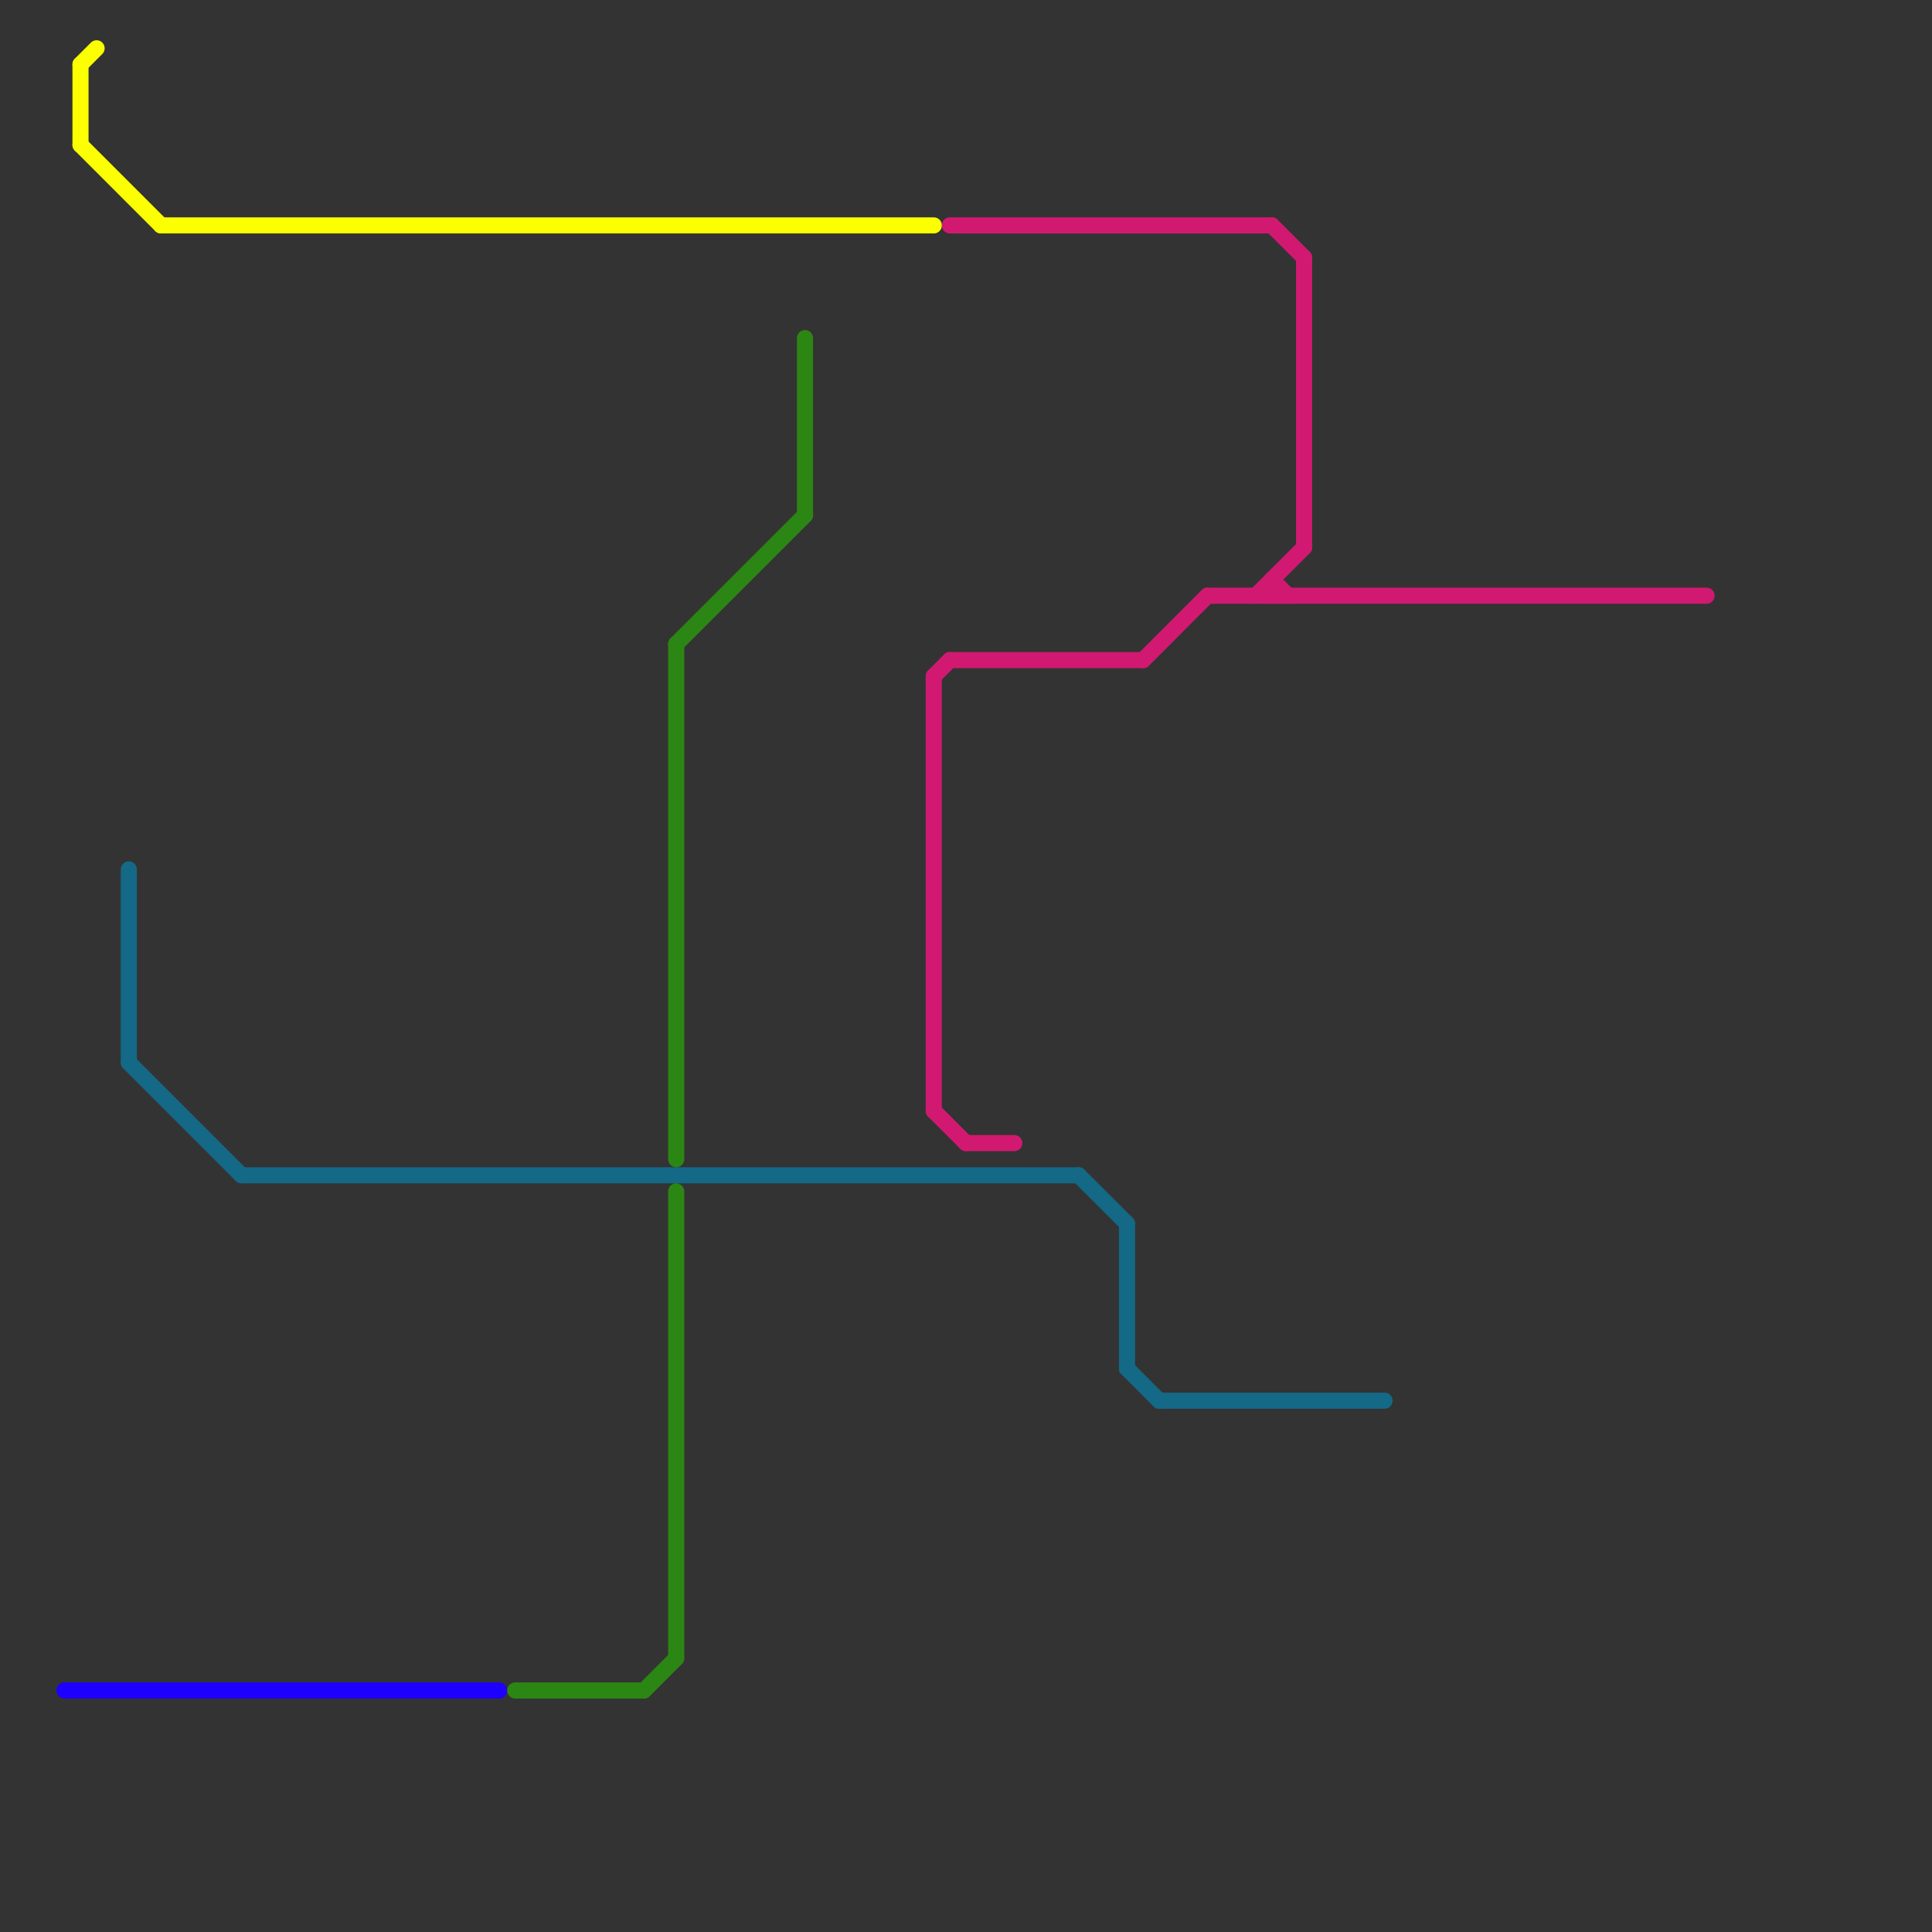 
<svg version="1.1" xmlns="http://www.w3.org/2000/svg" viewBox="0 0 120 120">
<rect x="0" y="0" width="120" height="120" fill="#333333" stroke="none"/>
<style>text { font: 1px Helvetica; font-weight: 600; white-space: pre; dominant-baseline: central; } line { stroke-width: 1; fill: none; stroke-linecap: round; stroke-linejoin: round; } .c0 { stroke: #1e00ff } .c1 { stroke: #fbff00 } .c2 { stroke: #136986 } .c3 { stroke: #d21972 } .c4 { stroke: #2c8613 }</style><defs><g id="wm-xf"><circle r="1.2" fill="#000"/><circle r="0.9" fill="#fff"/><circle r="0.6" fill="#000"/><circle r="0.3" fill="#fff"/></g><g id="wm"><circle r="0.6" fill="#000"/><circle r="0.3" fill="#fff"/></g></defs><line class="c0" x1="4" y1="105" x2="31" y2="105"/><line class="c1" x1="5" y1="9" x2="10" y2="14"/><line class="c1" x1="5" y1="4" x2="5" y2="9"/><line class="c1" x1="10" y1="14" x2="58" y2="14"/><line class="c1" x1="5" y1="4" x2="6" y2="3"/><line class="c2" x1="8" y1="54" x2="8" y2="66"/><line class="c2" x1="67" y1="73" x2="70" y2="76"/><line class="c2" x1="8" y1="66" x2="15" y2="73"/><line class="c2" x1="15" y1="73" x2="67" y2="73"/><line class="c2" x1="70" y1="76" x2="70" y2="85"/><line class="c2" x1="72" y1="87" x2="86" y2="87"/><line class="c2" x1="70" y1="85" x2="72" y2="87"/><line class="c3" x1="79" y1="36" x2="80" y2="37"/><line class="c3" x1="71" y1="41" x2="75" y2="37"/><line class="c3" x1="79" y1="14" x2="81" y2="16"/><line class="c3" x1="75" y1="37" x2="106" y2="37"/><line class="c3" x1="58" y1="42" x2="59" y2="41"/><line class="c3" x1="78" y1="37" x2="81" y2="34"/><line class="c3" x1="58" y1="42" x2="58" y2="69"/><line class="c3" x1="60" y1="71" x2="63" y2="71"/><line class="c3" x1="59" y1="41" x2="71" y2="41"/><line class="c3" x1="59" y1="14" x2="79" y2="14"/><line class="c3" x1="81" y1="16" x2="81" y2="34"/><line class="c3" x1="58" y1="69" x2="60" y2="71"/><line class="c3" x1="79" y1="36" x2="79" y2="37"/><line class="c4" x1="32" y1="105" x2="40" y2="105"/><line class="c4" x1="42" y1="40" x2="42" y2="72"/><line class="c4" x1="42" y1="40" x2="50" y2="32"/><line class="c4" x1="50" y1="21" x2="50" y2="32"/><line class="c4" x1="40" y1="105" x2="42" y2="103"/><line class="c4" x1="42" y1="74" x2="42" y2="103"/>
</svg>
